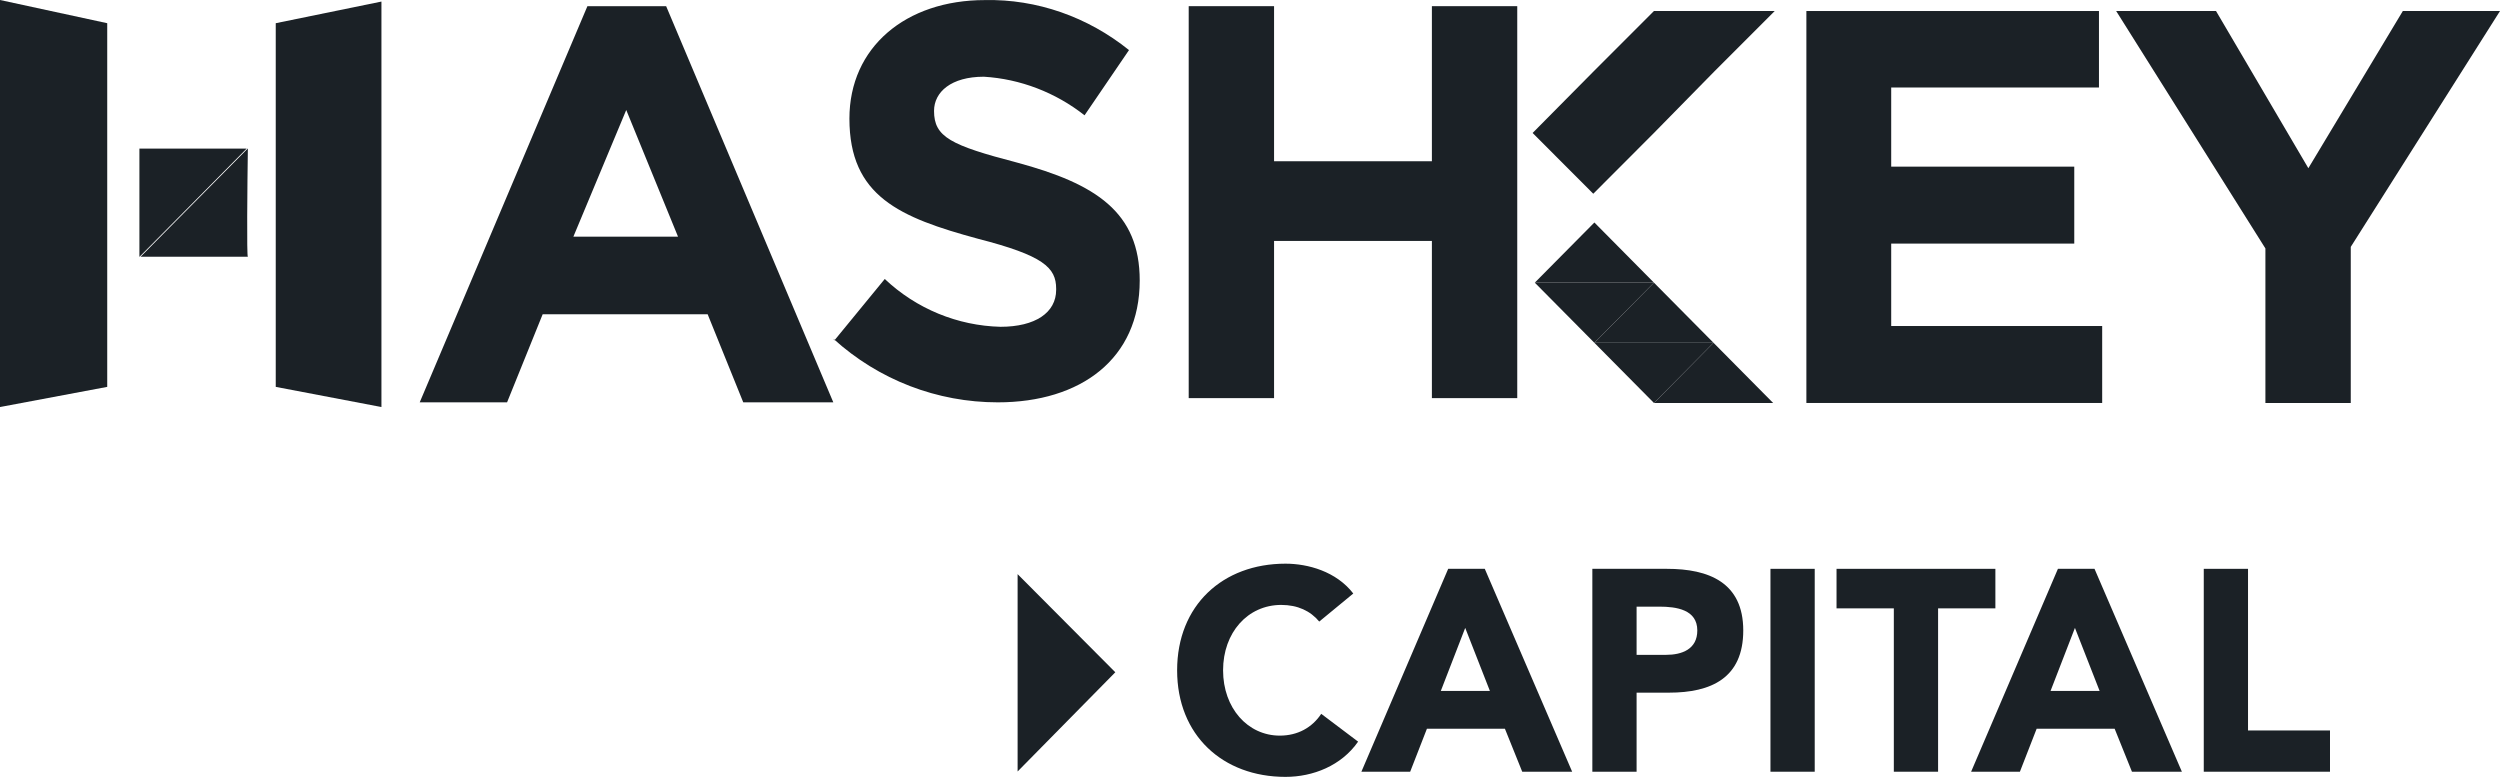 <svg width="320" height="100" viewBox="0 0 320 100" fill="none" xmlns="http://www.w3.org/2000/svg">
<path d="M35.295 2.97V31.48V49.52L48.824 52.1V0.2L35.295 2.97Z" fill="#1B2126"/>
<path d="M13.725 31.48V2.97L0 0V52.1L13.725 49.52V31.48Z" fill="#1B2126"/>
<path d="M17.844 19.02V32.88L31.57 19.02H17.844Z" fill="#1B2126"/>
<path d="M18 32.86H31.726C31.569 32.86 31.66 23.62 31.726 19L18 32.86Z" fill="#1B2126"/>
<path d="M183.282 0.79V20.64H163.08V0.79H152.154V50.96H163.08V30.84H183.282V50.96H194.208V0.79H183.282Z" fill="#1B2126"/>
<path d="M80.159 14.08L86.785 30.29H73.394L80.159 14.08ZM75.189 0.79L53.723 51.5H64.904L69.46 40.23H90.581L95.137 51.5H106.664L85.266 0.79H75.189Z" fill="#1B2126"/>
<path d="M106.805 43.57L113.25 35.71C117.295 39.53 122.574 41.69 128.058 41.83C132.515 41.83 135.188 40.02 135.188 37.1V36.96C135.188 34.24 133.543 32.71 125.179 30.56C115.169 27.84 108.725 25.13 108.725 15.18C108.725 6.06 115.923 0.01 126.07 0.01C132.72 -0.13 139.233 2.16 144.512 6.41L138.822 14.76C135.12 11.84 130.595 10.1 125.933 9.82C121.751 9.82 119.557 11.77 119.557 14.2C119.557 17.54 121.682 18.59 130.184 20.81C140.262 23.53 145.884 27.15 145.884 35.91C145.884 45.93 138.342 51.5 127.716 51.5C119.968 51.5 112.495 48.65 106.668 43.36" fill="#1B2126"/>
<path d="M231.217 1.41V51.58H269.079V41.73H242.074V31.18H265.506V21.33H242.074V11.2H268.667V1.41H231.217Z" fill="#1B2126"/>
<path d="M307.563 1.41L295.469 21.53L283.65 1.41H270.869L289.972 31.8V51.58H300.898V31.6L320.001 1.41H307.563Z" fill="#1B2126"/>
<path d="M204.081 28.48L196.453 36.18H211.705H211.706L204.081 28.48Z" fill="#1B2126"/>
<path d="M196.453 36.18L204.081 43.88L211.705 36.18H196.453Z" fill="#1B2126"/>
<path d="M219.333 43.88L211.705 36.18H211.704L204.08 43.88H219.331H219.333Z" fill="#1B2126"/>
<path fill-rule="evenodd" clip-rule="evenodd" d="M226.962 51.58L219.333 43.88H219.331L211.707 51.58H226.962Z" fill="#1B2126"/>
<path d="M204.08 43.88L211.707 51.58L219.331 43.88H204.08Z" fill="#1B2126"/>
<path d="M211.703 1.41L203.939 9.18L196.174 17.02L203.939 24.8L211.703 17.02L219.4 9.18L227.164 1.41H211.703Z" fill="#1B2126"/>
<path d="M130.254 73.49L142.76 86.05L130.254 98.75V73.49Z" fill="#1B2126"/>
<path d="M173.22 75.97L168.863 79.56C167.737 78.2 166.103 77.43 163.997 77.43C159.713 77.43 156.554 80.96 156.554 85.8C156.554 90.64 159.713 94.16 163.816 94.16C166.103 94.16 167.955 93.13 169.117 91.37L173.837 94.93C171.695 98.01 168.064 99.44 164.542 99.44C156.518 99.44 150.672 94.12 150.672 85.8C150.672 77.47 156.518 72.15 164.542 72.15C167.411 72.15 171.042 73.14 173.22 75.97Z" fill="#1B2126"/>
<path d="M174.258 98.78L185.368 72.81H190.052L201.236 98.78H194.845L192.63 93.28H182.645L180.503 98.78H174.258ZM190.706 88.44L187.547 80.37L184.424 88.44H190.706Z" fill="#1B2126"/>
<path d="M203.82 98.78V72.81H213.37C218.707 72.81 223.137 74.54 223.137 80.7C223.137 86.79 219.034 88.66 213.624 88.66H209.484V98.78H203.82ZM209.484 77.65V83.82H213.261C215.258 83.82 217.255 83.12 217.255 80.7C217.255 78.02 214.568 77.65 212.389 77.65H209.484Z" fill="#1B2126"/>
<path d="M226.619 98.78V72.81H232.284V98.78H226.619Z" fill="#1B2126"/>
<path d="M242.41 98.78V77.87H235.076V72.81H255.409V77.87H248.075V98.78H242.41Z" fill="#1B2126"/>
<path d="M252.303 98.78L263.414 72.81H268.098L279.281 98.78H272.89L270.676 93.28H260.69L258.548 98.78H252.303ZM268.751 88.44L265.592 80.37L262.47 88.44H268.751Z" fill="#1B2126"/>
<path d="M282.082 98.78V72.81H287.747V93.5H298.24V98.78H282.082Z" fill="#1B2126"/>
</svg>
